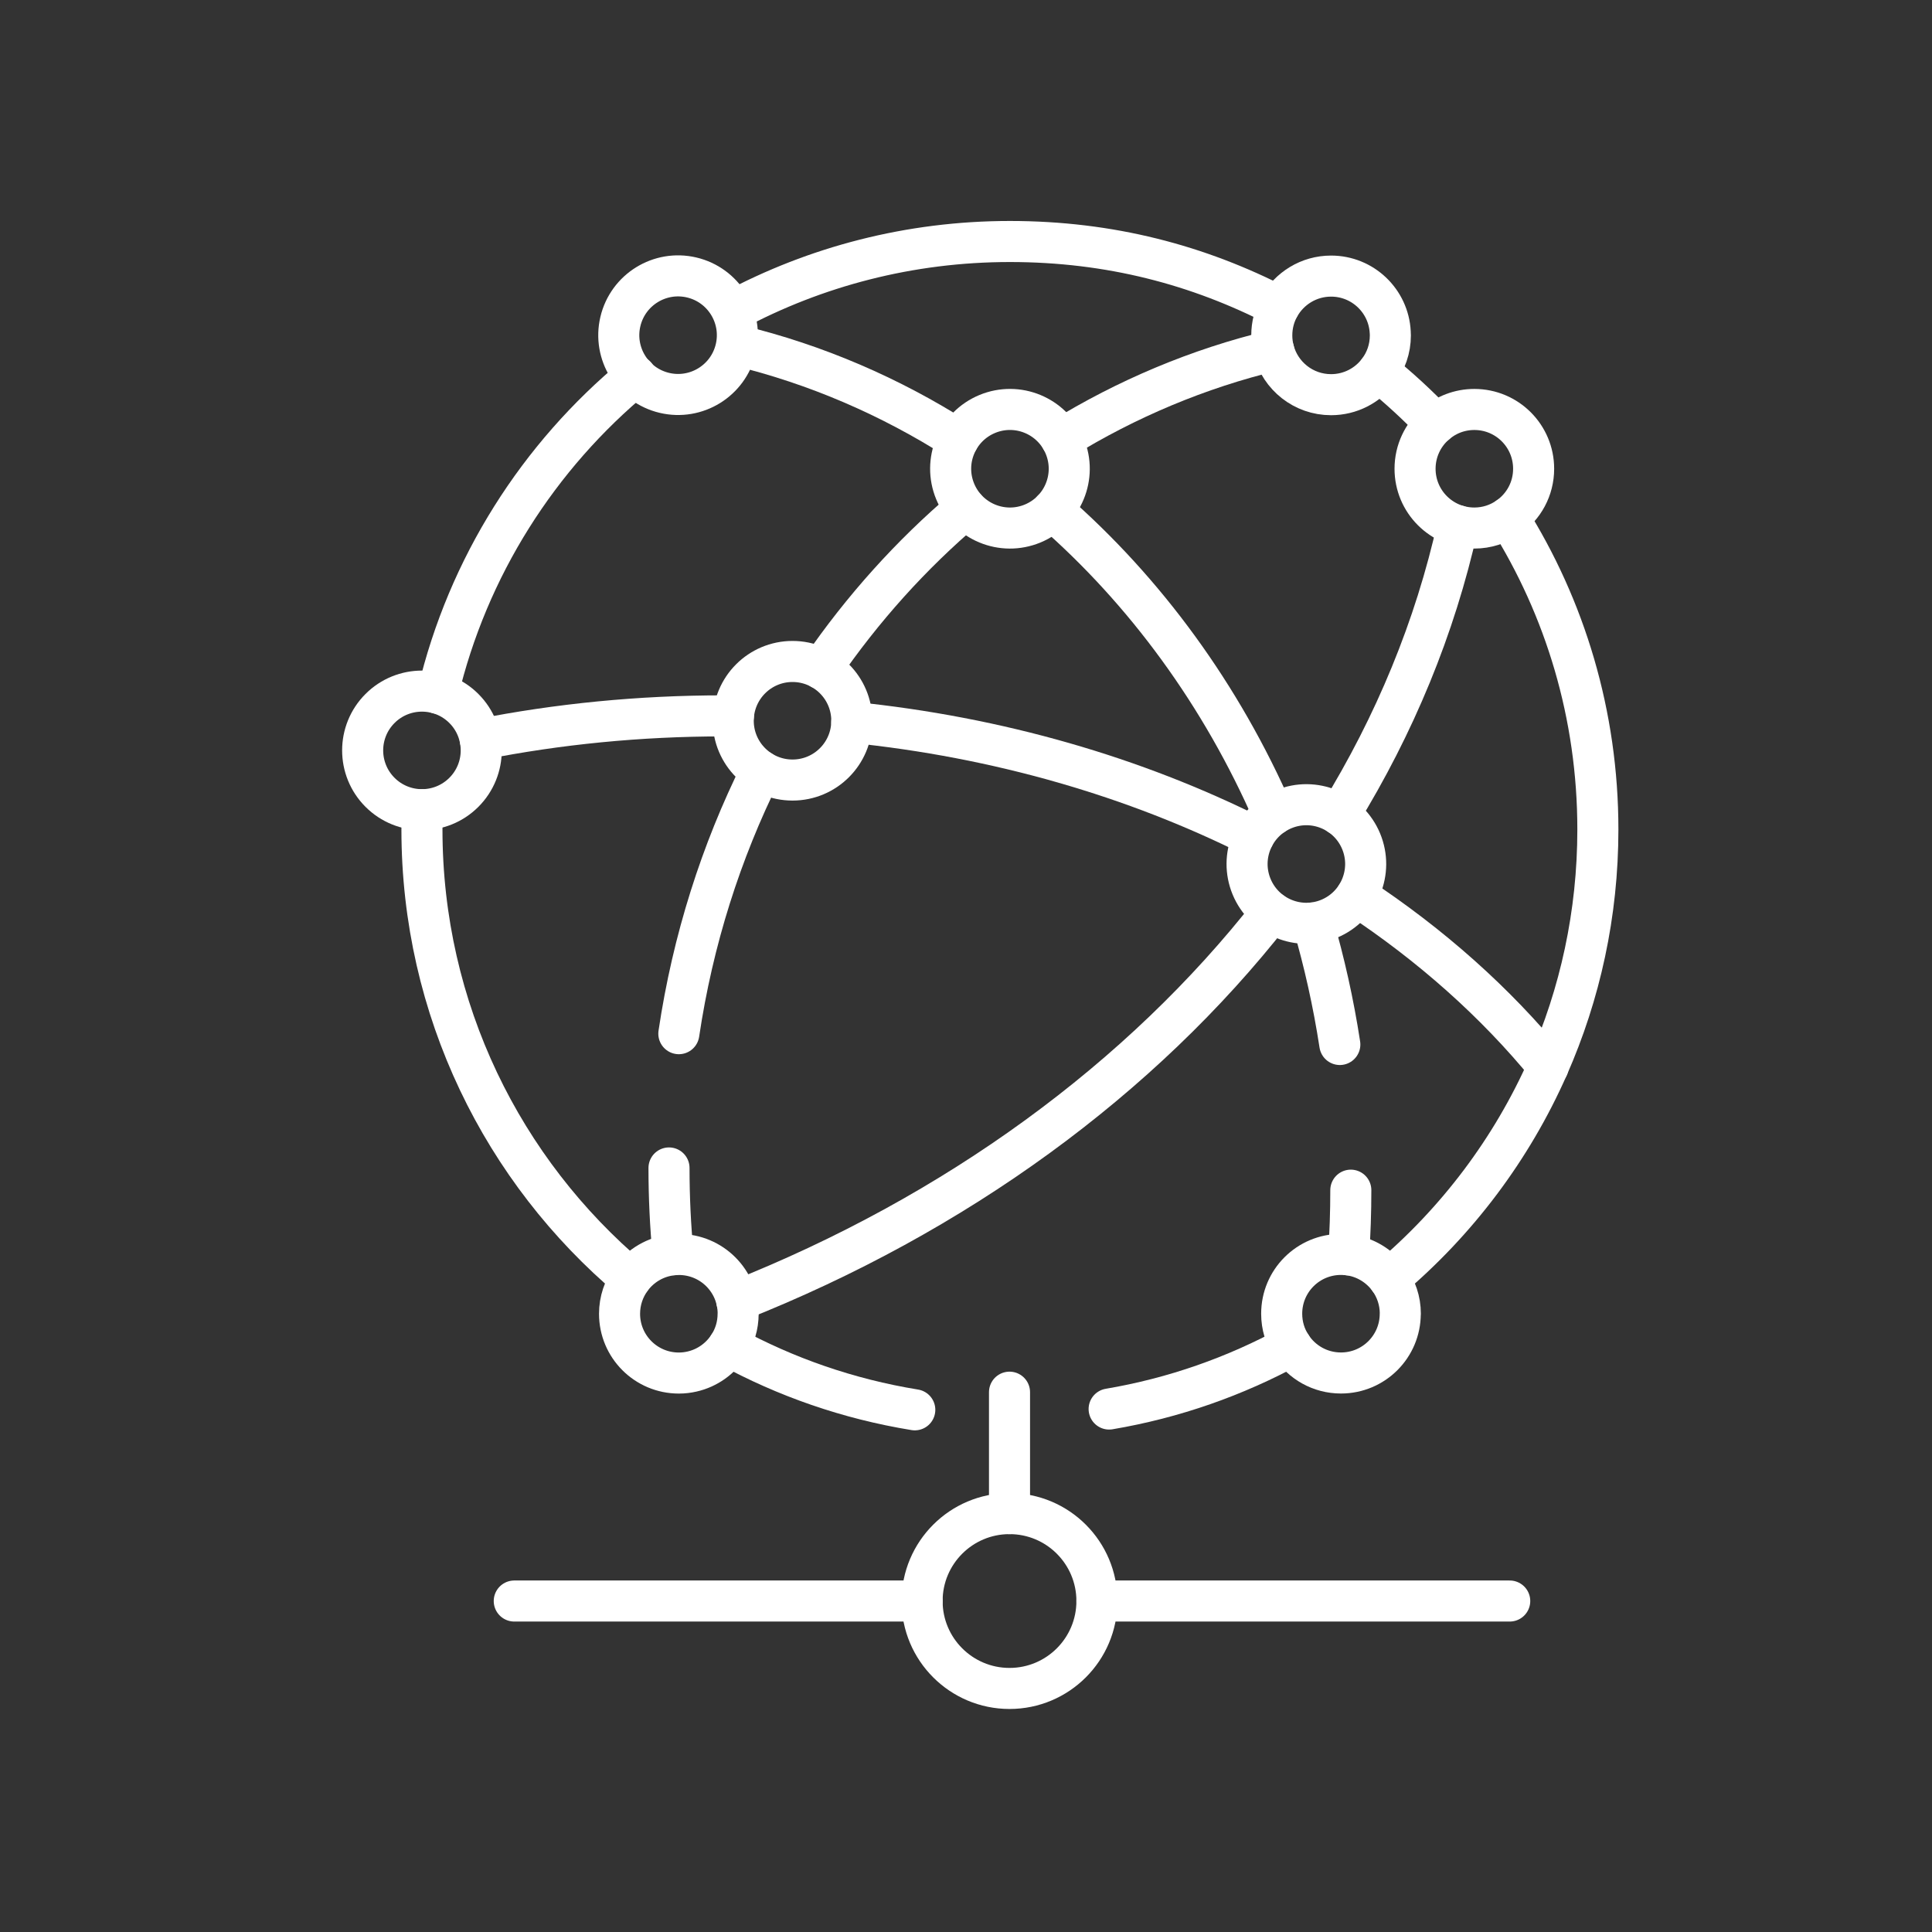 <svg width="400" height="400" viewBox="0 0 400 400" fill="none" xmlns="http://www.w3.org/2000/svg">
<rect x="0" y="0" width="400" height="400" fill="#333333" stroke="none"/>
<path d="M209.009 313.375V288.237" stroke="white" stroke-width="8.5" stroke-linecap="round" stroke-linejoin="round"/>
<path d="M312.572 331.475H227.109" stroke="white" stroke-width="8.5" stroke-linecap="round" stroke-linejoin="round"/>
<path d="M190.922 331.475H106.472" stroke="white" stroke-width="8.5" stroke-linecap="round" stroke-linejoin="round"/>
<path d="M209.009 349.575C219.006 349.575 227.109 341.471 227.109 331.475C227.109 321.479 219.006 313.375 209.009 313.375C199.013 313.375 190.909 321.479 190.909 331.475C190.909 341.471 199.013 349.575 209.009 349.575Z" stroke="white" stroke-width="8.5" stroke-linecap="round" stroke-linejoin="round"/>
<path d="M90.647 143.538C96.847 117.35 111.509 94.438 131.609 77.838" stroke="white" stroke-width="8.5" stroke-linecap="round" stroke-linejoin="round"/>
<path d="M297.234 87.763C293.522 83.875 289.559 80.225 285.372 76.862" stroke="white" stroke-width="8.5" stroke-linecap="round" stroke-linejoin="round"/>
<path d="M229.634 291.725C243.072 289.45 255.772 284.963 267.334 278.65" stroke="white" stroke-width="8.5" stroke-linecap="round" stroke-linejoin="round"/>
<path d="M150.847 278.663C162.647 285.113 175.634 289.65 189.397 291.888" stroke="white" stroke-width="8.5" stroke-linecap="round" stroke-linejoin="round"/>
<path d="M87.434 167.638C87.384 169 87.359 170.363 87.359 171.725C87.359 209.05 104.159 242.45 130.609 264.763" stroke="white" stroke-width="8.5" stroke-linecap="round" stroke-linejoin="round"/>
<path d="M287.572 264.775C301.634 252.913 312.972 237.913 320.509 220.85C327.134 205.838 330.822 189.213 330.822 171.738C330.822 148 324.034 125.85 312.259 107.125" stroke="white" stroke-width="8.5" stroke-linecap="round" stroke-linejoin="round"/>
<path d="M151.722 64.338C168.809 55.188 188.347 50 209.084 50C229.822 50 248.134 54.875 264.822 63.487" stroke="white" stroke-width="8.5" stroke-linecap="round" stroke-linejoin="round"/>
<path d="M317.522 97.05C317.522 101.225 315.447 104.913 312.259 107.113C310.272 108.513 307.847 109.325 305.247 109.325C298.459 109.325 292.972 103.838 292.972 97.05C292.972 93.338 294.622 90 297.222 87.763C299.372 85.9 302.172 84.775 305.247 84.775C312.034 84.775 317.522 90.263 317.522 97.05Z" stroke="white" stroke-width="8.5" stroke-linecap="round" stroke-linejoin="round"/>
<path d="M287.859 69.438C287.859 72.225 286.934 74.8 285.359 76.862C283.122 79.812 279.572 81.713 275.584 81.713C269.872 81.713 265.084 77.825 263.709 72.55C263.447 71.562 263.309 70.513 263.309 69.438C263.309 67.275 263.859 65.25 264.834 63.5C266.934 59.725 270.959 57.163 275.584 57.163C282.147 57.163 287.509 62.312 287.834 68.8C287.834 69.013 287.859 69.225 287.859 69.438Z" stroke="white" stroke-width="8.5" stroke-linecap="round" stroke-linejoin="round"/>
<path d="M152.336 72.216C153.893 65.618 149.807 59.006 143.209 57.449C136.611 55.892 130 59.978 128.442 66.576C126.885 73.174 130.971 79.785 137.569 81.343C144.167 82.9 150.779 78.814 152.336 72.216Z" stroke="white" stroke-width="8.5" stroke-linecap="round" stroke-linejoin="round"/>
<path d="M96.039 164.044C100.833 159.25 100.833 151.478 96.039 146.684C91.245 141.89 83.473 141.89 78.68 146.684C73.886 151.478 73.886 159.25 78.68 164.043C83.473 168.837 91.245 168.837 96.039 164.044Z" stroke="white" stroke-width="8.5" stroke-linecap="round" stroke-linejoin="round"/>
<path d="M152.822 271.988C152.822 274.45 152.109 276.75 150.847 278.663C149.134 281.3 146.434 283.25 143.272 283.963C142.397 284.163 141.497 284.275 140.547 284.275C133.759 284.275 128.272 278.788 128.272 272C128.272 269.3 129.147 266.813 130.609 264.788C132.622 262.025 135.759 260.125 139.359 259.788C139.759 259.75 140.159 259.725 140.559 259.725C147.347 259.725 152.834 265.213 152.834 272L152.822 271.988Z" stroke="white" stroke-width="8.5" stroke-linecap="round" stroke-linejoin="round"/>
<path d="M289.909 271.988C289.909 278.775 284.422 284.263 277.634 284.263C273.309 284.263 269.509 282.038 267.334 278.663C266.072 276.75 265.359 274.463 265.359 271.988C265.359 265.2 270.847 259.713 277.634 259.713C278.172 259.713 278.709 259.738 279.234 259.813C282.659 260.25 285.635 262.113 287.585 264.775C289.047 266.8 289.922 269.288 289.922 271.988H289.909Z" stroke="white" stroke-width="8.5" stroke-linecap="round" stroke-linejoin="round"/>
<path d="M275.168 190.223C281.431 187.629 284.405 180.448 281.811 174.185C279.217 167.922 272.036 164.947 265.773 167.542C259.51 170.136 256.535 177.316 259.13 183.58C261.724 189.843 268.904 192.817 275.168 190.223Z" stroke="white" stroke-width="8.5" stroke-linecap="round" stroke-linejoin="round"/>
<path d="M164.084 161.5C170.864 161.5 176.359 156.004 176.359 149.225C176.359 142.446 170.864 136.95 164.084 136.95C157.305 136.95 151.809 142.446 151.809 149.225C151.809 156.004 157.305 161.5 164.084 161.5Z" stroke="white" stroke-width="8.5" stroke-linecap="round" stroke-linejoin="round"/>
<path d="M213.797 108.39C220.06 105.795 223.034 98.615 220.44 92.352C217.846 86.088 210.665 83.114 204.402 85.708C198.139 88.303 195.164 95.483 197.759 101.746C200.353 108.01 207.534 110.984 213.797 108.39Z" stroke="white" stroke-width="8.5" stroke-linecap="round" stroke-linejoin="round"/>
<path d="M217.884 105.612C237.159 122.412 252.897 143.95 263.672 168.662" stroke="white" stroke-width="8.5" stroke-linecap="round" stroke-linejoin="round"/>
<path d="M279.672 246.412C279.672 250.925 279.522 255.4 279.222 259.812" stroke="white" stroke-width="8.5" stroke-linecap="round" stroke-linejoin="round"/>
<path d="M271.822 191.1C274.197 199.237 276.072 207.637 277.397 216.25" stroke="white" stroke-width="8.5" stroke-linecap="round" stroke-linejoin="round"/>
<path d="M152.659 71.5C168.959 75.438 184.347 82.1 198.384 91.038" stroke="white" stroke-width="8.5" stroke-linecap="round" stroke-linejoin="round"/>
<path d="M176.347 149.538C206.747 152.613 235.009 160.913 259.572 173.213" stroke="white" stroke-width="8.5" stroke-linecap="round" stroke-linejoin="round"/>
<path d="M280.847 185.475C296.272 195.637 309.672 207.575 320.522 220.85" stroke="white" stroke-width="8.5" stroke-linecap="round" stroke-linejoin="round"/>
<path d="M99.422 153.088C115.509 149.9 132.385 148.213 149.76 148.213C150.46 148.213 151.147 148.213 151.847 148.213" stroke="white" stroke-width="8.5" stroke-linecap="round" stroke-linejoin="round"/>
<path d="M219.722 90.9C233.272 82.562 248.059 76.312 263.709 72.55" stroke="white" stroke-width="8.5" stroke-linecap="round" stroke-linejoin="round"/>
<path d="M140.547 214.012C143.434 194.625 149.285 176.325 157.585 159.65" stroke="white" stroke-width="8.5" stroke-linecap="round" stroke-linejoin="round"/>
<path d="M139.359 259.775C138.797 253.875 138.51 247.875 138.51 241.812" stroke="white" stroke-width="8.5" stroke-linecap="round" stroke-linejoin="round"/>
<path d="M170.022 138.488C178.584 126.013 188.647 114.825 199.934 105.25" stroke="white" stroke-width="8.5" stroke-linecap="round" stroke-linejoin="round"/>
<path d="M152.547 269.375C197.897 251.412 236.234 223.4 263.284 188.862" stroke="white" stroke-width="8.5" stroke-linecap="round" stroke-linejoin="round"/>
<path d="M277.31 168.7C288.76 150.088 297.109 129.975 301.809 108.838" stroke="white" stroke-width="8.5" stroke-linecap="round" stroke-linejoin="round"/>
</svg>
